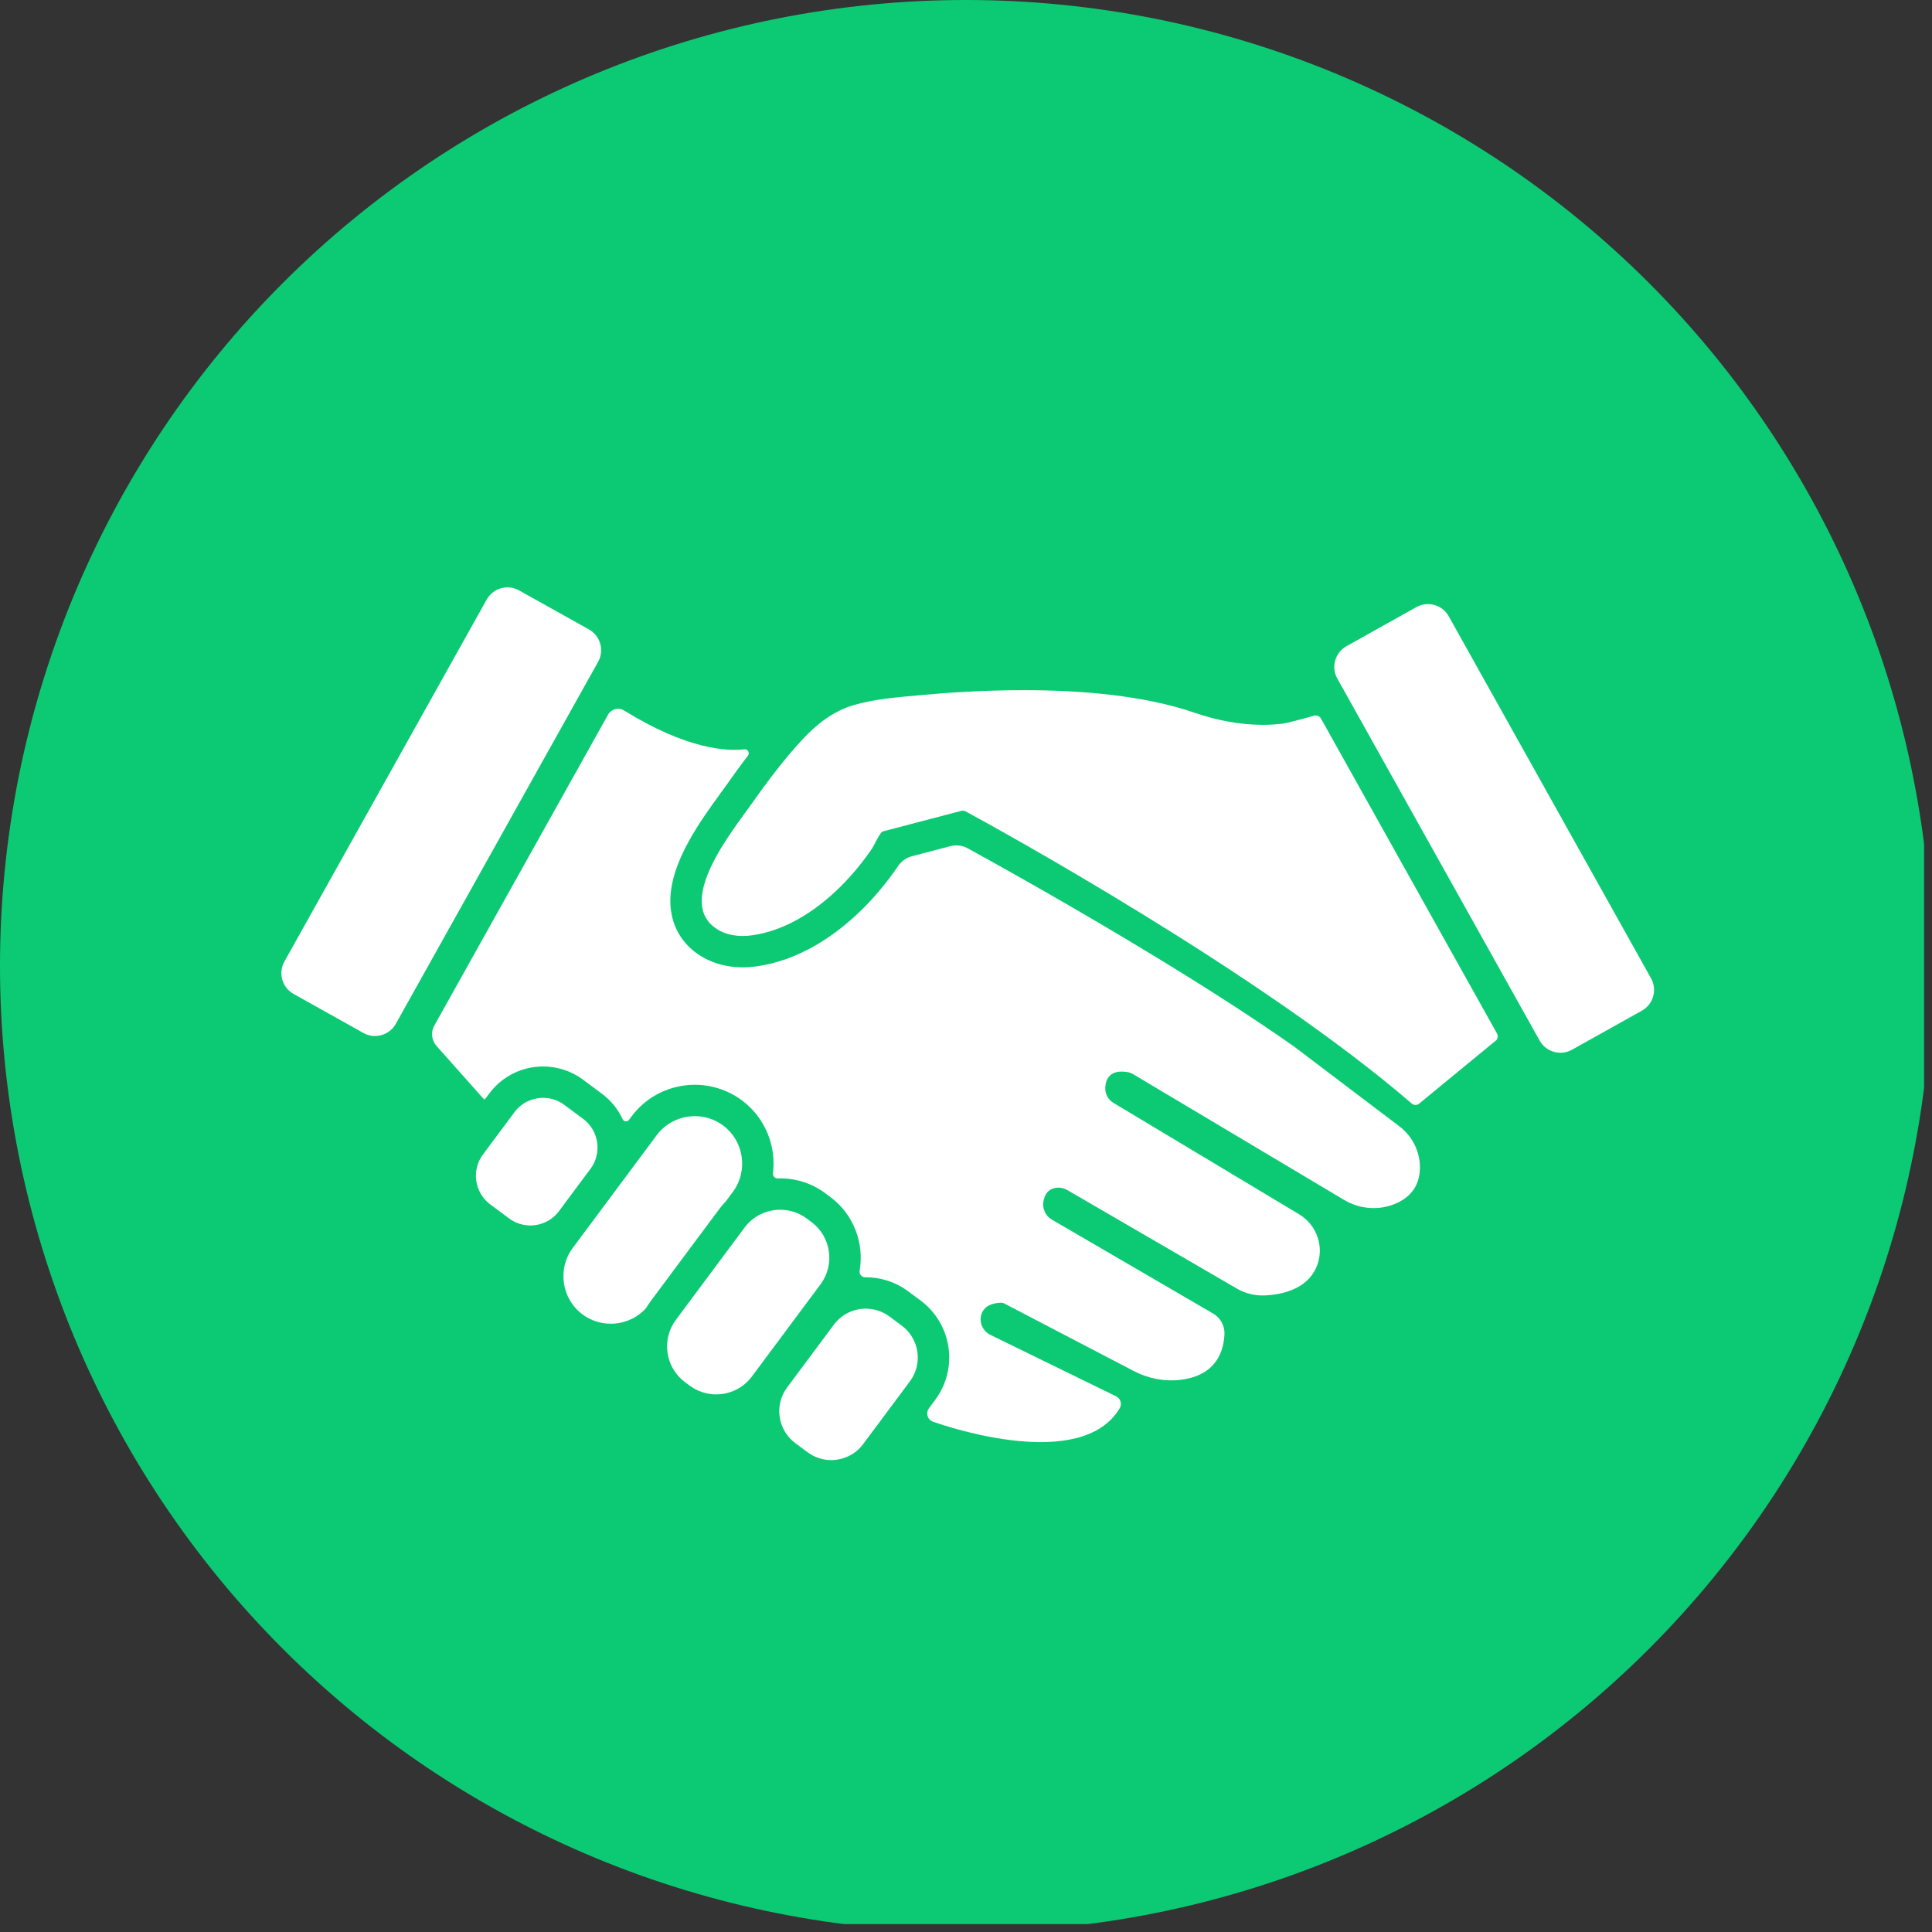 <svg xmlns="http://www.w3.org/2000/svg" xmlns:xlink="http://www.w3.org/1999/xlink" width="512" zoomAndPan="magnify" viewBox="0 0 384 384" height="512" preserveAspectRatio="xMidYMid meet" version="1.0"><rect x="0" y="0" width="384" height="384" fill="#333333" stroke="none"/><defs><clipPath id="b555a87b33"><path d="M 0 0 L 382.426 0 L 382.426 382.426 L 0 382.426 Z M 0 0 " clip-rule="nonzero"/></clipPath><clipPath id="5ed03c7c41"><path d="M 154.805 260.039 L 182.496 260.039 L 182.496 290.203 L 154.805 290.203 Z M 154.805 260.039 " clip-rule="nonzero"/></clipPath><clipPath id="6f195200a3"><path d="M 55.07 116.07 L 120 116.07 L 120 206 L 55.07 206 Z M 55.07 116.07 " clip-rule="nonzero"/></clipPath><clipPath id="f92a1c0513"><path d="M 265.199 120.035 L 328.758 120.035 L 328.758 209.32 L 265.199 209.32 Z M 265.199 120.035 " clip-rule="nonzero"/></clipPath></defs><g clip-path="url(#b555a87b33)"><path fill="#0cca73" d="M 383.961 191.98 C 383.961 195.125 383.887 198.262 383.73 201.402 C 383.578 204.539 383.348 207.672 383.039 210.801 C 382.73 213.926 382.348 217.043 381.887 220.152 C 381.426 223.258 380.887 226.355 380.273 229.434 C 379.66 232.516 378.973 235.582 378.211 238.629 C 377.445 241.676 376.609 244.703 375.695 247.711 C 374.785 250.719 373.801 253.699 372.742 256.656 C 371.684 259.617 370.551 262.547 369.348 265.449 C 368.148 268.352 366.875 271.223 365.531 274.062 C 364.188 276.906 362.773 279.711 361.293 282.48 C 359.812 285.25 358.266 287.984 356.648 290.68 C 355.035 293.375 353.355 296.027 351.609 298.641 C 349.863 301.254 348.055 303.82 346.184 306.344 C 344.312 308.867 342.379 311.344 340.387 313.773 C 338.391 316.203 336.34 318.582 334.23 320.91 C 332.121 323.234 329.953 325.512 327.734 327.734 C 325.512 329.953 323.234 332.121 320.91 334.23 C 318.582 336.34 316.203 338.391 313.773 340.387 C 311.344 342.379 308.867 344.312 306.344 346.184 C 303.82 348.055 301.254 349.863 298.641 351.609 C 296.027 353.355 293.375 355.035 290.68 356.648 C 287.984 358.266 285.25 359.812 282.48 361.293 C 279.711 362.773 276.906 364.188 274.062 365.531 C 271.223 366.875 268.352 368.148 265.449 369.348 C 262.547 370.551 259.617 371.684 256.656 372.742 C 253.699 373.801 250.719 374.785 247.711 375.695 C 244.703 376.609 241.676 377.445 238.629 378.211 C 235.582 378.973 232.516 379.66 229.434 380.273 C 226.355 380.887 223.258 381.426 220.152 381.887 C 217.043 382.348 213.926 382.73 210.801 383.039 C 207.672 383.348 204.539 383.578 201.402 383.73 C 198.262 383.887 195.125 383.961 191.98 383.961 C 188.84 383.961 185.699 383.887 182.562 383.73 C 179.422 383.578 176.289 383.348 173.164 383.039 C 170.039 382.73 166.918 382.348 163.812 381.887 C 160.703 381.426 157.609 380.887 154.527 380.273 C 151.445 379.66 148.383 378.973 145.332 378.211 C 142.285 377.445 139.258 376.609 136.254 375.695 C 133.246 374.785 130.262 373.801 127.305 372.742 C 124.348 371.684 121.418 370.551 118.512 369.348 C 115.609 368.148 112.738 366.875 109.898 365.531 C 107.059 364.188 104.254 362.773 101.48 361.293 C 98.711 359.812 95.977 358.266 93.285 356.648 C 90.59 355.035 87.934 353.355 85.32 351.609 C 82.711 349.863 80.141 348.055 77.617 346.184 C 75.094 344.312 72.617 342.379 70.191 340.387 C 67.762 338.391 65.383 336.34 63.055 334.23 C 60.727 332.121 58.453 329.953 56.23 327.734 C 54.008 325.512 51.844 323.234 49.734 320.91 C 47.621 318.582 45.57 316.203 43.578 313.773 C 41.586 311.344 39.652 308.867 37.781 306.344 C 35.91 303.82 34.102 301.254 32.355 298.641 C 30.609 296.027 28.93 293.375 27.312 290.68 C 25.699 287.984 24.148 285.25 22.668 282.48 C 21.188 279.711 19.777 276.906 18.434 274.062 C 17.09 271.223 15.816 268.352 14.613 265.449 C 13.41 262.547 12.281 259.617 11.223 256.656 C 10.164 253.699 9.18 250.719 8.266 247.711 C 7.355 244.703 6.516 241.676 5.754 238.629 C 4.988 235.582 4.301 232.516 3.688 229.434 C 3.074 226.355 2.539 223.258 2.078 220.152 C 1.617 217.043 1.23 213.926 0.926 210.801 C 0.617 207.672 0.387 204.539 0.23 201.402 C 0.078 198.262 0 195.125 0 191.98 C 0 188.84 0.078 185.699 0.23 182.562 C 0.387 179.422 0.617 176.289 0.926 173.164 C 1.23 170.039 1.617 166.918 2.078 163.812 C 2.539 160.703 3.074 157.609 3.688 154.527 C 4.301 151.445 4.988 148.383 5.754 145.332 C 6.516 142.285 7.355 139.258 8.266 136.254 C 9.18 133.246 10.164 130.262 11.223 127.305 C 12.281 124.348 13.41 121.418 14.613 118.512 C 15.816 115.609 17.09 112.738 18.434 109.898 C 19.777 107.059 21.188 104.254 22.668 101.48 C 24.148 98.711 25.699 95.977 27.312 93.285 C 28.93 90.59 30.609 87.934 32.355 85.32 C 34.102 82.711 35.91 80.141 37.781 77.617 C 39.652 75.094 41.586 72.617 43.578 70.191 C 45.57 67.762 47.621 65.383 49.734 63.055 C 51.844 60.727 54.008 58.453 56.23 56.23 C 58.453 54.008 60.727 51.844 63.055 49.734 C 65.383 47.621 67.762 45.57 70.191 43.578 C 72.617 41.586 75.094 39.652 77.617 37.781 C 80.141 35.91 82.711 34.102 85.32 32.355 C 87.934 30.609 90.59 28.93 93.285 27.312 C 95.977 25.699 98.711 24.148 101.48 22.668 C 104.254 21.188 107.059 19.777 109.898 18.434 C 112.738 17.09 115.609 15.816 118.512 14.613 C 121.418 13.41 124.348 12.281 127.305 11.223 C 130.262 10.164 133.246 9.18 136.254 8.266 C 139.258 7.355 142.285 6.516 145.332 5.754 C 148.383 4.988 151.445 4.301 154.527 3.688 C 157.609 3.074 160.703 2.539 163.812 2.078 C 166.918 1.617 170.039 1.23 173.164 0.926 C 176.289 0.617 179.422 0.387 182.562 0.23 C 185.699 0.078 188.84 0 191.98 0 C 195.125 0 198.262 0.078 201.402 0.23 C 204.539 0.387 207.672 0.617 210.801 0.926 C 213.926 1.23 217.043 1.617 220.152 2.078 C 223.258 2.539 226.355 3.074 229.434 3.688 C 232.516 4.301 235.582 4.988 238.629 5.754 C 241.676 6.516 244.703 7.355 247.711 8.266 C 250.719 9.18 253.699 10.164 256.656 11.223 C 259.617 12.281 262.547 13.41 265.449 14.613 C 268.352 15.816 271.223 17.09 274.062 18.434 C 276.906 19.777 279.711 21.188 282.48 22.668 C 285.25 24.148 287.984 25.699 290.68 27.312 C 293.375 28.93 296.027 30.609 298.641 32.355 C 301.254 34.102 303.82 35.91 306.344 37.781 C 308.867 39.652 311.344 41.586 313.773 43.578 C 316.203 45.57 318.582 47.621 320.91 49.734 C 323.234 51.844 325.512 54.008 327.734 56.23 C 329.953 58.453 332.121 60.727 334.23 63.055 C 336.34 65.383 338.391 67.762 340.387 70.191 C 342.379 72.617 344.312 75.094 346.184 77.617 C 348.055 80.141 349.863 82.711 351.609 85.32 C 353.355 87.934 355.035 90.59 356.648 93.285 C 358.266 95.977 359.812 98.711 361.293 101.48 C 362.773 104.254 364.188 107.059 365.531 109.898 C 366.875 112.738 368.148 115.609 369.348 118.512 C 370.551 121.418 371.684 124.348 372.742 127.305 C 373.801 130.262 374.785 133.246 375.695 136.254 C 376.609 139.258 377.445 142.285 378.211 145.332 C 378.973 148.383 379.66 151.445 380.273 154.527 C 380.887 157.609 381.426 160.703 381.887 163.812 C 382.348 166.918 382.73 170.039 383.039 173.164 C 383.348 176.289 383.578 179.422 383.73 182.562 C 383.887 185.699 383.961 188.84 383.961 191.98 Z M 383.961 191.98 " fill-opacity="1" fill-rule="nonzero"/></g><path fill="#ffffff" d="M 147.988 243.992 L 134.324 262.352 C 131.426 266.242 132.238 271.797 136.133 274.695 L 137.09 275.41 C 138.664 276.578 140.512 277.145 142.34 277.145 C 145.039 277.145 147.707 275.918 149.434 273.598 L 163.102 255.242 C 165.996 251.352 165.184 245.797 161.293 242.898 L 160.332 242.184 C 158.758 241.012 156.914 240.449 155.082 240.449 C 152.383 240.449 149.715 241.676 147.988 243.992 " fill-opacity="1" fill-rule="nonzero"/><g clip-path="url(#5ed03c7c41)"><path fill="#ffffff" d="M 165.754 263.273 L 156.434 275.789 C 153.848 279.266 154.574 284.223 158.051 286.812 L 160.527 288.652 C 161.93 289.699 163.578 290.203 165.211 290.203 C 167.621 290.203 170.004 289.109 171.547 287.039 L 180.867 274.523 C 183.453 271.047 182.727 266.086 179.25 263.5 L 176.773 261.656 C 175.371 260.613 173.723 260.109 172.086 260.109 C 169.676 260.109 167.293 261.203 165.754 263.273 " fill-opacity="1" fill-rule="nonzero"/></g><path fill="#ffffff" d="M 115.918 222.398 L 112.16 219.602 C 110.898 218.66 109.418 218.207 107.949 218.207 C 105.785 218.207 103.641 219.191 102.258 221.051 L 95.984 229.477 C 93.66 232.598 94.316 237.055 97.438 239.379 L 101.195 242.176 C 102.457 243.117 103.938 243.57 105.406 243.57 C 107.57 243.57 109.715 242.586 111.098 240.727 L 117.371 232.301 C 119.695 229.18 119.043 224.723 115.918 222.398 " fill-opacity="1" fill-rule="nonzero"/><path fill="#ffffff" d="M 143.723 223.703 C 142.039 222.449 140.066 221.844 138.105 221.844 C 135.219 221.844 132.363 223.156 130.52 225.637 L 113.84 248.039 C 110.742 252.203 111.613 258.145 115.773 261.242 C 117.457 262.496 119.434 263.098 121.391 263.098 C 123.996 263.098 126.57 262.031 128.406 260.004 C 128.684 259.531 128.988 259.07 129.32 258.625 L 137.238 247.988 L 142.988 240.27 C 143.383 239.738 143.812 239.238 144.27 238.766 L 145.656 236.906 C 148.754 232.742 147.887 226.801 143.723 223.703 " fill-opacity="1" fill-rule="nonzero"/><g clip-path="url(#6f195200a3)"><path fill="#ffffff" d="M 96.734 119.168 L 56.527 191.117 C 55.254 193.398 56.066 196.277 58.348 197.551 L 72.234 205.312 C 74.516 206.586 77.398 205.77 78.672 203.492 L 118.879 131.543 C 120.152 129.262 119.336 126.383 117.059 125.105 L 103.168 117.348 C 100.891 116.07 98.008 116.887 96.734 119.168 " fill-opacity="1" fill-rule="nonzero"/></g><g clip-path="url(#f92a1c0513)"><path fill="#ffffff" d="M 265.805 134.871 L 306.012 206.82 C 307.285 209.098 310.168 209.914 312.445 208.641 L 326.336 200.879 C 328.613 199.605 329.43 196.723 328.156 194.445 L 287.949 122.492 C 286.672 120.215 283.793 119.398 281.512 120.672 L 267.625 128.434 C 265.344 129.707 264.531 132.59 265.805 134.871 " fill-opacity="1" fill-rule="nonzero"/></g><path fill="#ffffff" d="M 282.215 232.344 C 282.324 229.023 280.77 225.867 278.125 223.859 L 257.258 208.047 C 249.715 202.73 240.309 196.641 229.297 189.949 C 213.773 180.508 199.141 172.344 192.355 168.613 C 191.297 168.031 190.055 167.879 188.887 168.184 L 181.262 170.184 C 180.141 170.477 179.164 171.168 178.512 172.125 L 178.504 172.137 C 176.391 175.234 174.035 178.078 171.512 180.59 C 168.547 183.535 165.402 185.984 162.164 187.863 C 158.277 190.117 154.281 191.539 150.277 192.086 C 149.391 192.207 148.5 192.27 147.629 192.27 C 144.488 192.27 141.559 191.465 139.164 189.941 C 136.094 187.988 134.125 185.125 133.473 181.664 C 132.715 177.664 133.75 173.094 136.641 167.691 C 138.676 163.887 141.211 160.41 143.062 157.871 C 143.52 157.246 143.91 156.707 144.227 156.262 C 145.5 154.449 146.988 152.375 148.656 150.203 C 149.082 149.648 148.633 148.855 147.938 148.934 C 144.438 149.336 136.516 148.945 124.055 141.223 C 122.949 140.535 121.492 140.91 120.855 142.047 L 86.316 203.855 C 85.59 205.152 85.77 206.766 86.754 207.879 L 95.914 218.18 C 96.039 218.32 96.18 218.449 96.336 218.559 L 97.254 217.324 C 98.512 215.637 100.18 214.254 102.07 213.328 C 103.891 212.438 105.922 211.969 107.949 211.969 C 109.348 211.969 110.73 212.188 112.059 212.617 C 113.434 213.062 114.723 213.73 115.887 214.598 L 119.645 217.395 C 121.082 218.465 122.273 219.793 123.176 221.34 C 123.387 221.703 123.582 222.074 123.758 222.453 C 123.992 222.957 124.68 223.027 125.012 222.582 L 125.512 221.91 C 126.992 219.922 128.949 218.293 131.176 217.207 C 133.316 216.16 135.754 215.605 138.09 215.605 C 139.73 215.605 141.375 215.863 142.934 216.371 C 144.555 216.895 146.078 217.676 147.449 218.695 C 149.141 219.957 150.539 221.52 151.602 223.336 C 152.625 225.086 153.293 226.988 153.586 229 C 153.789 230.395 153.809 231.793 153.641 233.176 C 153.57 233.738 154.016 234.238 154.586 234.219 C 154.754 234.211 154.922 234.211 155.094 234.211 C 156.652 234.211 158.234 234.457 159.734 234.941 C 161.289 235.445 162.742 236.199 164.059 237.18 L 165.02 237.895 C 169.723 241.398 171.797 247.145 170.859 252.562 C 170.738 253.25 171.281 253.875 171.98 253.871 C 172.02 253.867 172.055 253.867 172.094 253.867 C 173.574 253.867 175.039 254.102 176.445 254.555 C 177.902 255.027 179.266 255.734 180.5 256.652 L 182.977 258.496 C 189.23 263.152 190.523 271.992 185.867 278.246 L 184.648 279.887 C 184.074 280.656 184.211 281.766 184.984 282.336 C 185.121 282.434 185.27 282.512 185.43 282.57 C 188.207 283.555 214.984 292.648 222.551 279.891 C 223.047 279.051 222.711 277.961 221.836 277.531 L 196.855 265.32 C 195.352 264.582 194.562 262.863 195.051 261.262 C 195.41 260.094 196.426 259.035 198.898 258.93 C 199.16 258.918 199.418 258.977 199.652 259.098 L 225.344 272.5 C 228.227 274.008 231.504 274.637 234.73 274.238 C 238.688 273.746 242.992 271.707 243.371 265.246 C 243.469 263.551 242.598 261.945 241.129 261.086 L 209.07 242.41 C 207.82 241.684 207.145 240.254 207.383 238.824 C 207.609 237.488 208.324 236.129 210.293 236.055 C 210.938 236.031 211.574 236.203 212.129 236.527 L 245.816 256.105 C 247.508 257.086 249.445 257.566 251.398 257.473 C 254.77 257.32 259.684 256.297 261.625 251.91 C 263.332 248.051 261.828 243.523 258.211 241.352 L 221.332 219.223 C 220.242 218.57 219.602 217.367 219.684 216.098 C 219.797 214.426 220.641 212.531 224.066 213.082 C 224.484 213.148 224.883 213.297 225.246 213.516 L 267.141 238.488 C 270.254 240.34 274.074 240.652 277.402 239.223 C 279.883 238.16 282.086 236.145 282.215 232.344 " fill-opacity="1" fill-rule="nonzero"/><path fill="#ffffff" d="M 297.527 205.398 L 262.562 142.828 C 262.285 142.332 261.699 142.094 261.148 142.254 C 258.637 143 255.5 143.762 255.043 143.82 C 253.691 143.988 252.336 144.066 250.98 144.066 C 246.375 144.066 241.773 143.152 237.43 141.66 C 227.297 138.18 214.699 137.176 203.465 137.176 C 195.152 137.176 187.586 137.723 182.312 138.223 C 177.965 138.629 173.742 138.945 169.531 140.191 C 165.57 141.359 162.188 144.059 159.422 147.047 C 158.691 147.836 157.977 148.645 157.273 149.465 C 154.441 152.777 151.82 156.305 149.328 159.852 C 145.676 165.047 134.004 179.262 142.516 184.676 C 144.027 185.637 145.824 186.031 147.629 186.031 C 148.23 186.031 148.836 185.984 149.43 185.906 C 156.238 184.973 162.336 180.914 167.113 176.164 C 169.43 173.863 171.512 171.316 173.348 168.621 C 173.664 168.156 174.918 165.395 175.449 165.258 L 187.129 162.195 L 191.035 161.172 C 191.141 161.145 191.246 161.129 191.352 161.129 C 191.559 161.129 191.766 161.18 191.949 161.281 C 197.973 164.547 250.477 193.34 280.602 219.344 C 280.605 219.348 280.609 219.352 280.609 219.352 C 281.027 219.707 281.641 219.707 282.059 219.359 L 297.457 206.699 C 297.727 206.312 297.758 205.809 297.527 205.398 " fill-opacity="1" fill-rule="nonzero"/></svg>